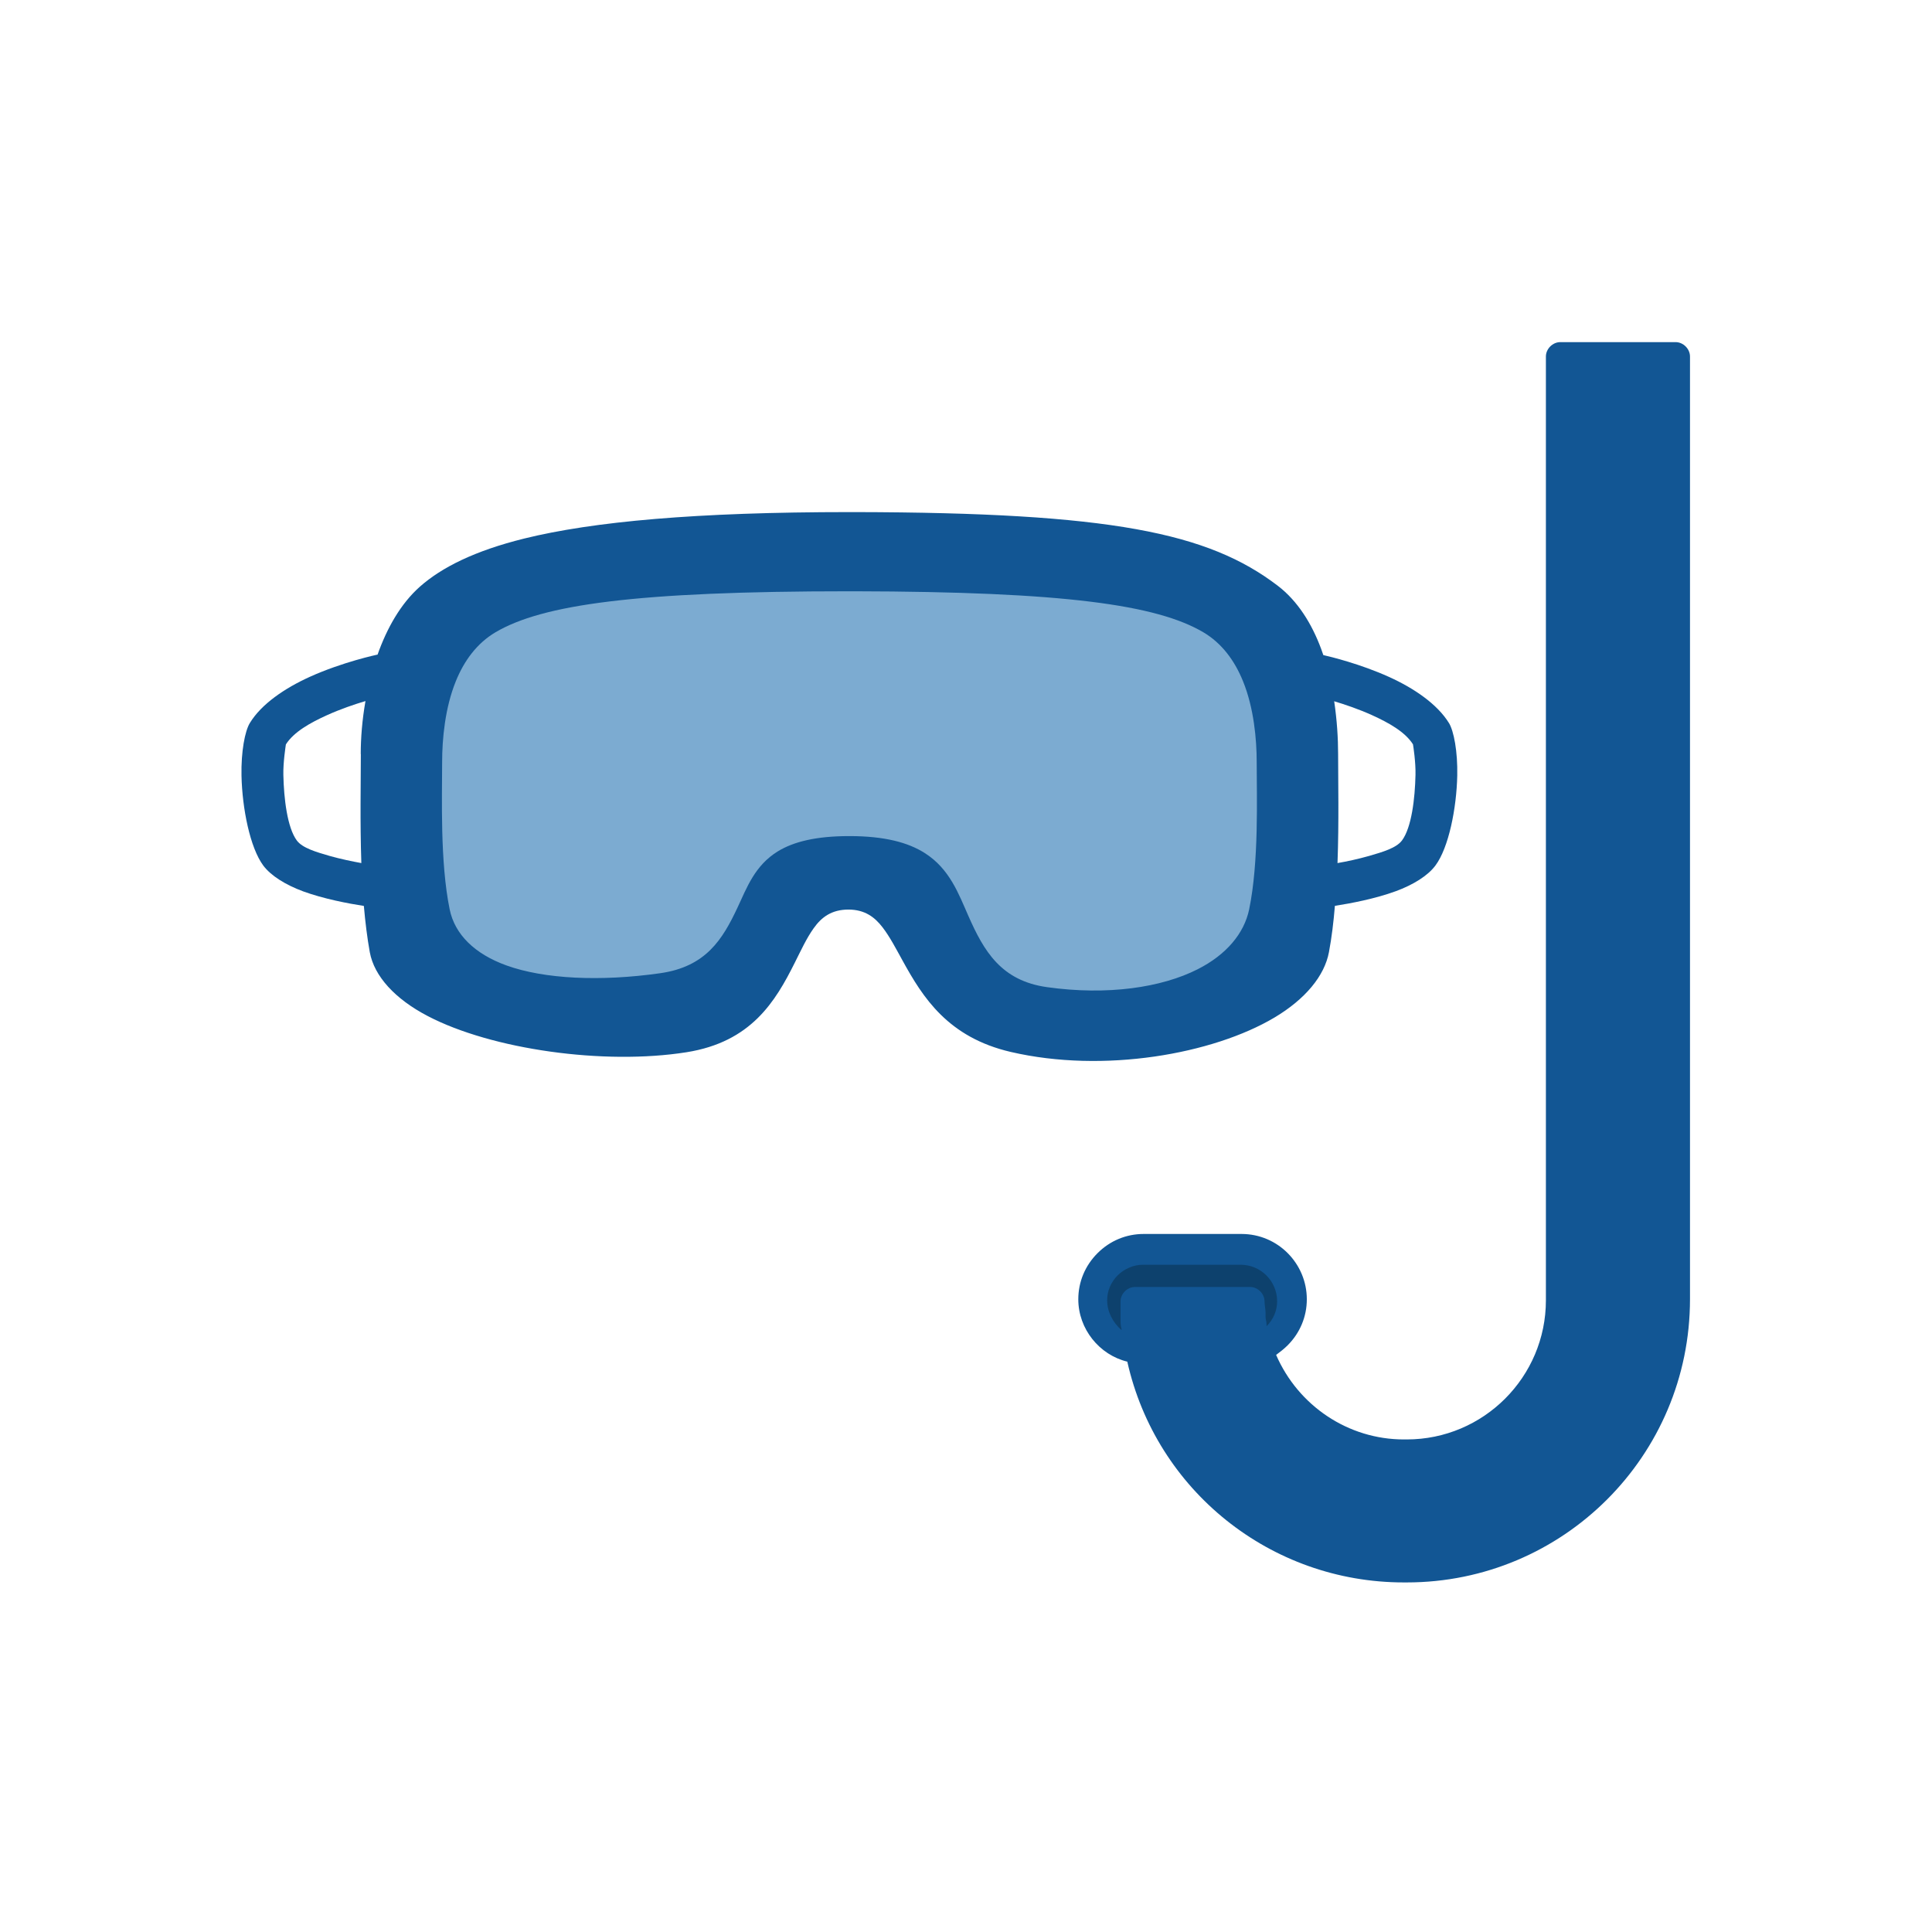 <?xml version="1.0" encoding="UTF-8"?>
<svg xmlns="http://www.w3.org/2000/svg" width="192" height="192" viewBox="0 0 192 192" fill="none">
  <g clip-path="url(#clip0_55_56522)">
    <path fill-rule="evenodd" clip-rule="evenodd" d="M144 71.861C142.84 69.971 140.51 68.391 138.06 67.281C135.19 65.981 132.22 65.261 131.51 65.101C131.44 64.901 131.37 64.691 131.3 64.501C130.36 61.961 128.95 59.711 126.97 58.201C120.06 52.931 110.37 50.941 85 50.891H84.42C69.18 50.891 58.94 51.831 52.09 53.521C47.17 54.741 43.91 56.381 41.74 58.291C39.82 59.991 38.45 62.431 37.52 65.061C37.51 65.061 37.49 65.061 37.48 65.061C37.48 65.061 34.06 65.781 30.77 67.271C28.32 68.381 25.98 69.961 24.83 71.851C24.34 72.651 23.95 74.691 24 77.091C24.07 80.341 24.85 84.241 26.16 86.011C26.92 87.031 28.37 87.931 30.12 88.581C32.17 89.331 34.61 89.791 36.16 90.031C36.3 91.631 36.49 93.191 36.75 94.631C37.19 97.011 39.24 99.271 42.52 100.981C48.87 104.291 60 105.871 68.22 104.571C74.65 103.551 77.05 99.541 78.98 95.681C79.6 94.451 80.15 93.241 80.86 92.251C81.63 91.161 82.63 90.391 84.33 90.391C85.94 90.401 86.92 91.131 87.71 92.161C88.44 93.111 89.03 94.261 89.69 95.451C91.71 99.131 94.21 103.091 100.45 104.541C109.7 106.691 120.54 104.751 126.64 101.131C129.72 99.301 131.63 96.981 132.07 94.621C132.34 93.181 132.53 91.621 132.66 90.021C134.21 89.781 136.66 89.321 138.7 88.571C140.45 87.931 141.91 87.021 142.66 86.001C143.97 84.241 144.75 80.331 144.82 77.081C144.87 74.681 144.48 72.641 143.99 71.841L144 71.861ZM35.86 74.931C35.86 77.631 35.77 81.641 35.91 85.771C34.98 85.601 33.86 85.371 32.76 85.061C31.41 84.671 30.05 84.271 29.5 83.531C28.55 82.251 28.21 79.371 28.16 77.011C28.13 75.761 28.39 74.141 28.41 73.981C29.2 72.731 30.85 71.821 32.48 71.081C33.85 70.461 35.24 69.991 36.32 69.671C35.99 71.551 35.85 73.361 35.85 74.931H35.86ZM139.32 83.531C138.77 84.271 137.41 84.671 136.06 85.061C134.97 85.371 133.85 85.611 132.92 85.771C133.07 81.641 132.98 77.621 132.98 74.931C132.98 73.391 132.87 71.571 132.59 69.691C133.66 70.011 135.02 70.471 136.35 71.071C137.98 71.811 139.63 72.721 140.42 73.971C140.45 74.131 140.7 75.751 140.67 77.001C140.62 79.361 140.28 82.241 139.33 83.521L139.32 83.531Z" fill="#125694"></path>
    <path fill-rule="evenodd" clip-rule="evenodd" d="M84.419 83.09C87.889 83.09 90.249 83.72 91.909 84.78C94.389 86.36 95.269 88.84 96.239 91.03C97.779 94.52 99.489 97.46 104.039 98.1C110.069 98.95 115.449 98.14 119.029 96.32C121.869 94.88 123.639 92.77 124.139 90.38C125.119 85.64 124.889 79.21 124.889 75.73C124.889 73.48 124.609 70.35 123.529 67.7C122.709 65.67 121.429 63.92 119.579 62.83C114.969 60.12 105.859 58.8 84.899 58.76H84.409C63.109 58.76 53.889 60.1 49.249 62.83C47.399 63.92 46.119 65.67 45.299 67.7C44.219 70.35 43.939 73.48 43.939 75.73C43.939 79.21 43.719 85.64 44.689 90.38C45.199 92.86 47.169 94.8 50.319 95.94C54.079 97.3 59.679 97.56 65.589 96.72C70.149 96.08 71.809 93.36 73.299 90.18C74.219 88.22 75.009 86.01 77.309 84.6C78.869 83.65 81.099 83.09 84.399 83.09H84.419Z" fill="#7CABD1"></path>
    <path d="M166.51 34H155.06C154.3 34 153.63 34.67 153.63 35.43V129.22C153.63 136.85 147.43 143.05 139.8 143.05H139.51C133.98 143.05 129.02 139.71 126.82 134.65C127.2 134.36 127.58 134.08 127.96 133.7C129.2 132.46 129.87 130.84 129.87 129.12C129.87 125.59 127.01 122.63 123.38 122.63H113.65C111.93 122.63 110.31 123.3 109.07 124.54C107.83 125.78 107.16 127.4 107.16 129.12C107.16 132.08 109.26 134.65 112.03 135.32C114.89 148.1 126.25 157.26 139.51 157.26H139.8C155.35 157.26 167.95 144.67 167.95 129.11V35.43C167.95 34.67 167.28 34 166.52 34H166.51Z" fill="#125694"></path>
    <path d="M110.029 129.219C110.029 128.269 110.409 127.409 111.079 126.739C111.749 126.069 112.699 125.689 113.559 125.689H123.289C125.289 125.689 126.919 127.309 126.919 129.319C126.919 130.269 126.539 131.129 125.869 131.799V131.609C125.869 131.319 125.769 131.129 125.769 130.849V130.469C125.769 130.089 125.669 129.709 125.669 129.329C125.669 128.569 124.999 127.899 124.239 127.899H112.789C112.029 127.899 111.359 128.569 111.359 129.329V131.139C111.359 131.429 111.359 131.709 111.459 132.089V132.189C110.599 131.429 110.029 130.379 110.029 129.229V129.219Z" fill="#0D416D"></path>
  </g>
  <defs>
    <clipPath id="clip0_55_56522">
      <rect width="143.94" height="123.27" fill="white" transform="translate(24 34)"></rect>
    </clipPath>
  </defs>
</svg>
